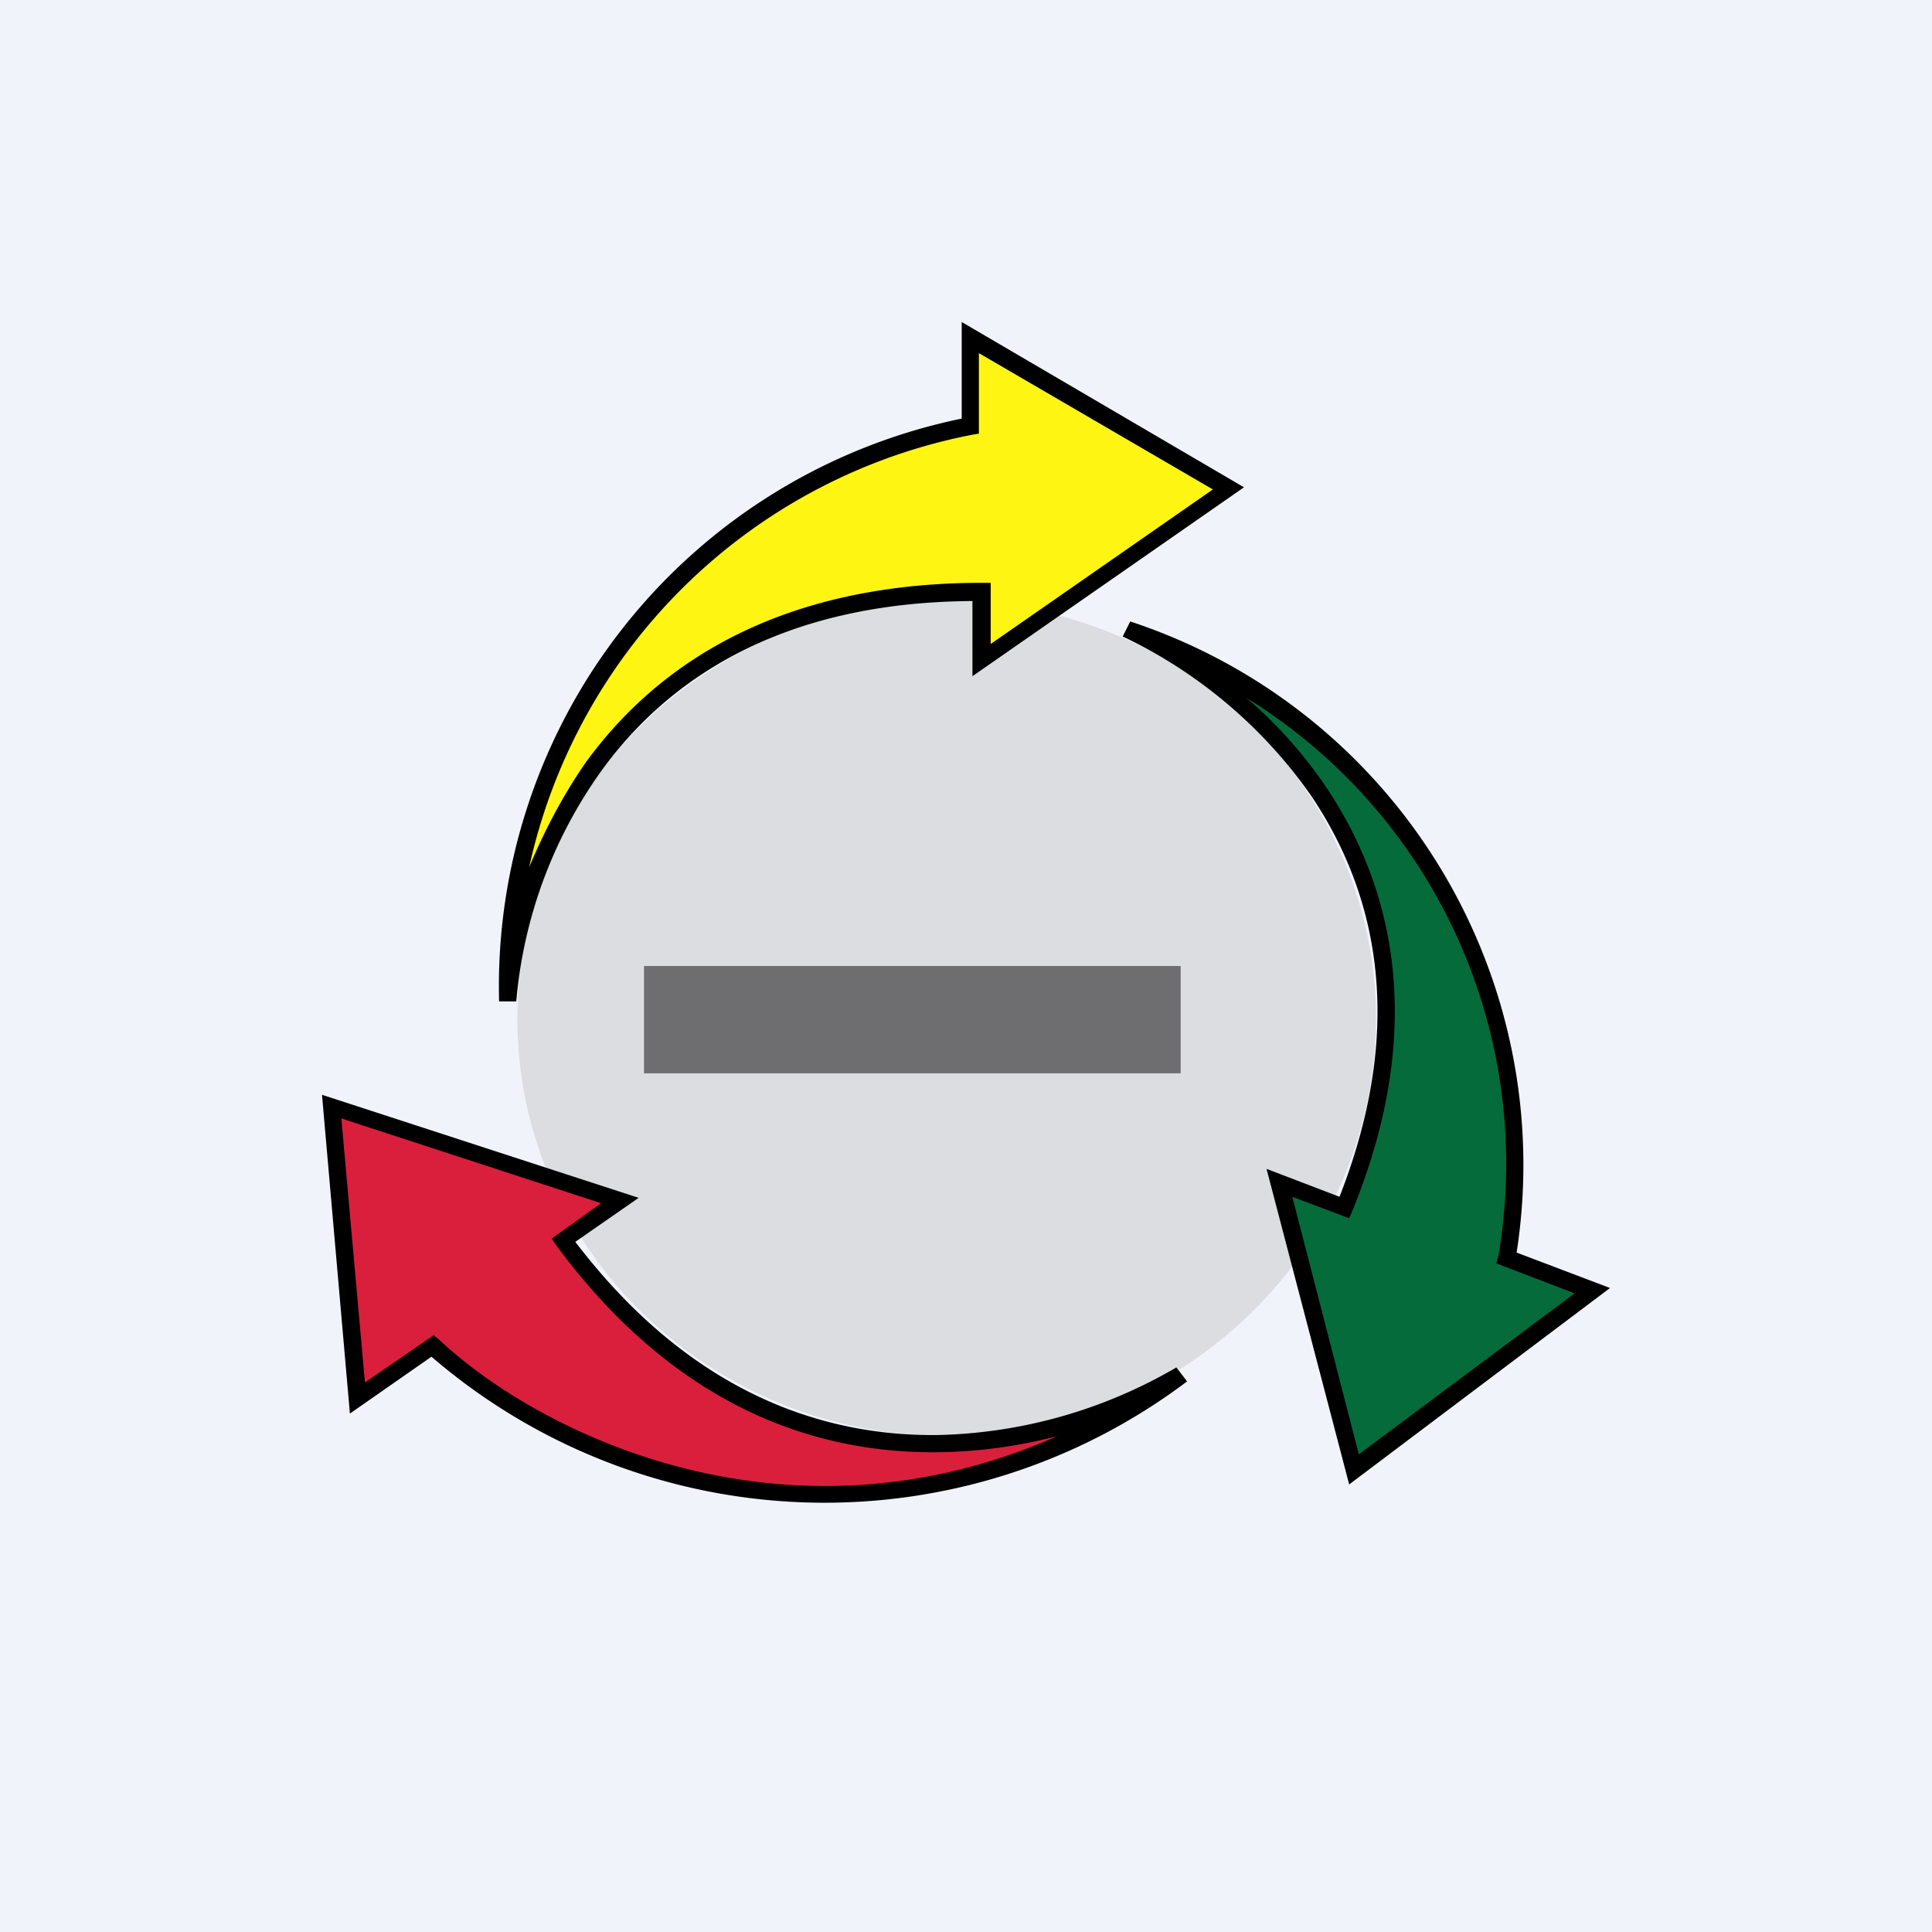 <!-- by TradingView --><svg width="18" height="18" viewBox="0 0 18 18" xmlns="http://www.w3.org/2000/svg"><path fill="#F0F3FA" d="M0 0h18v18H0z"/><ellipse cx="8.82" cy="9.49" rx="4" ry="3.89" fill="#C8C8C8" fill-opacity=".5"/><path d="M9.04 3.98v-.84l2.4 1.4-2.3 1.6v-.63a4.08 4.08 0 0 0-4.41 3.81 5.32 5.32 0 0 1 4.31-5.34Z" fill="#FEF512"/><path d="m8.96 3 2.63 1.54L9.06 6.3v-.7c-1.82.01-2.87.76-3.47 1.6a4.32 4.32 0 0 0-.78 2.13h-.16A5.4 5.4 0 0 1 8.96 3.9V3Zm.16.28v.76l-.06.01a5.25 5.25 0 0 0-4.13 4.03c.13-.31.3-.65.53-.98.64-.88 1.76-1.67 3.69-1.67h.08V6l2.07-1.44-2.18-1.27Z"/><path d="m14.04 11.72.8.3-2.22 1.67-.7-2.67.6.23c1.4-3.44-1.34-5.09-2.02-5.39a5.24 5.24 0 0 1 3.54 5.86Z" fill="#056B3B"/><path d="m15 12-2.43 1.83-.77-2.94.68.26c.65-1.66.31-2.88-.26-3.73a4.49 4.49 0 0 0-1.76-1.49l.07-.14a5.33 5.33 0 0 1 3.6 5.88L15 12Zm-.33.05-.73-.28.02-.07a5.1 5.1 0 0 0-2.35-5.2c.26.22.52.5.75.84.6.9.95 2.2.24 3.94l-.03.07-.53-.2.62 2.4 2.01-1.5Z"/><path d="m4.03 12.54-.7.49-.24-2.72 2.69.87-.53.38A4.21 4.21 0 0 0 11 12.8a5.53 5.53 0 0 1-6.98-.27Z" fill="#DA1F3C"/><path d="M3.26 13.17 3 10.2l2.95.96-.59.41c1.09 1.43 2.33 1.81 3.37 1.8a4.6 4.6 0 0 0 2.23-.63l.1.13a5.61 5.61 0 0 1-7.04-.23l-.76.53Zm.14-.29.64-.44.05.04c.9.85 3.2 2.03 5.76.9a4.6 4.6 0 0 1-1.12.15c-1.11.01-2.42-.4-3.55-1.93l-.04-.06.46-.33-2.42-.79.22 2.46Z"/><path fill-opacity=".5" d="M6 9h5v1H6z"/></svg>